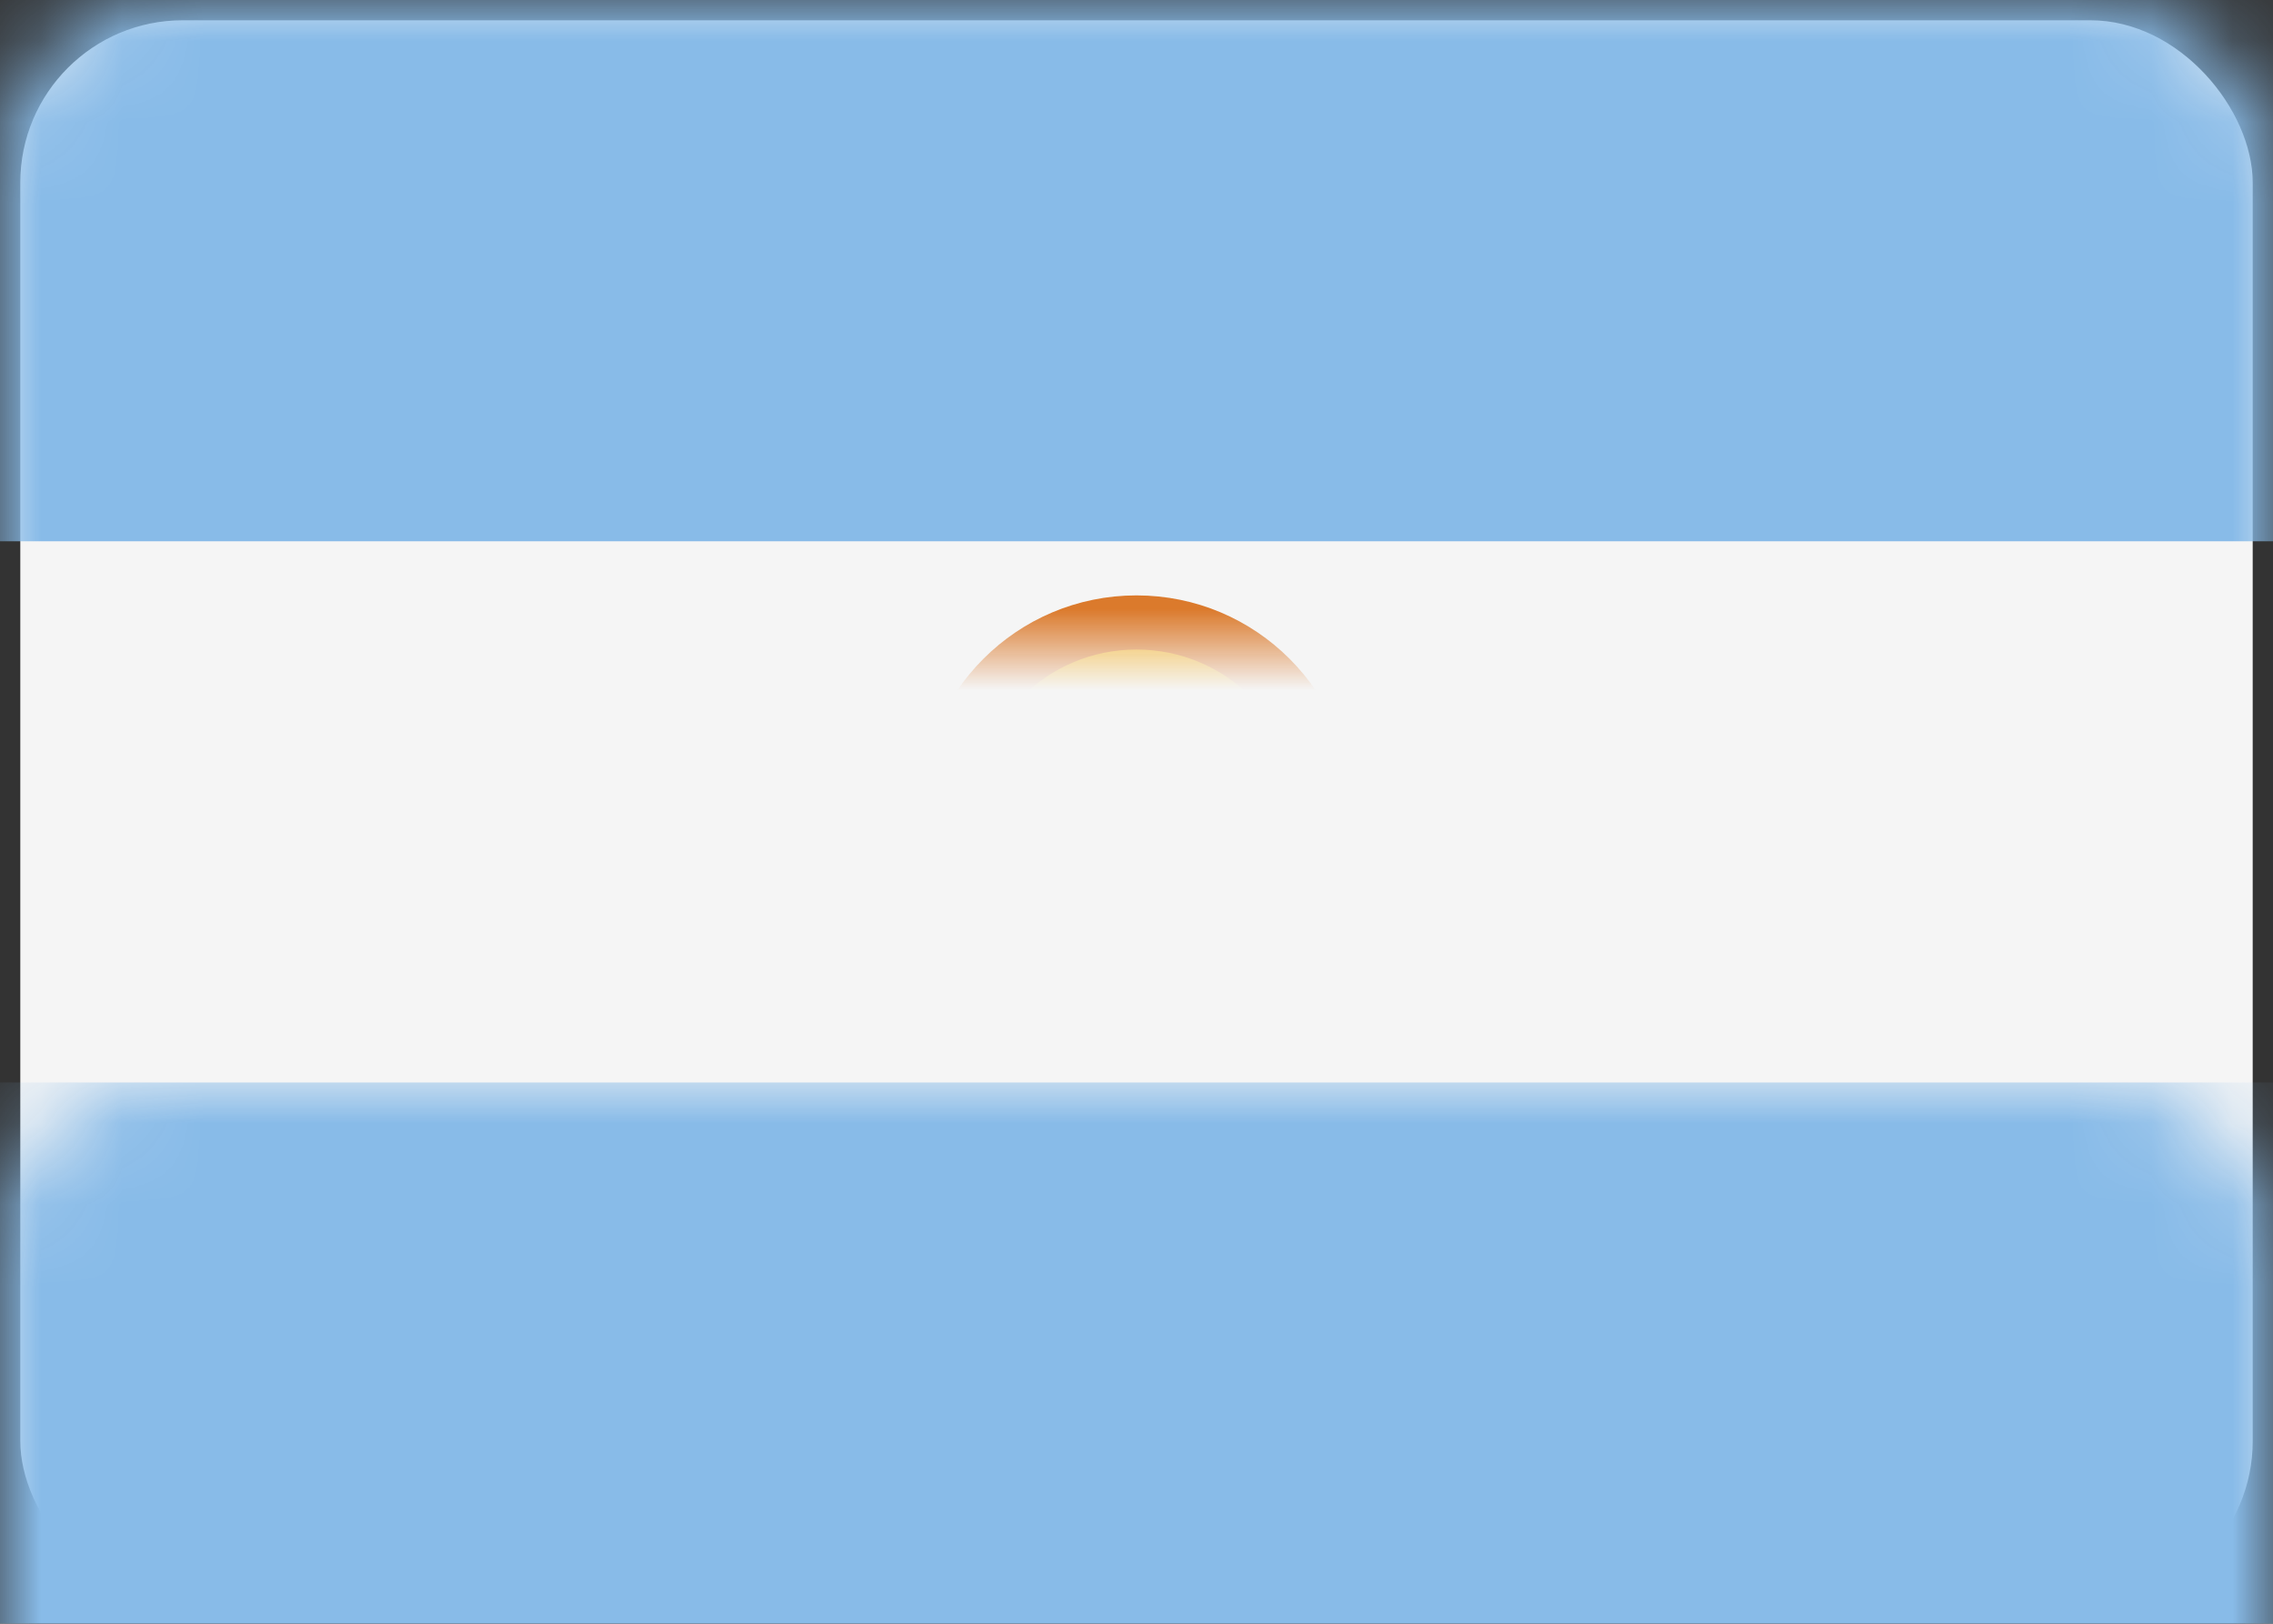 <svg xmlns="http://www.w3.org/2000/svg" xmlns:xlink="http://www.w3.org/1999/xlink" width="28" height="20" viewBox="0 0 28 20">
  <rect x="0" y="0" width="28" height="20" fill="#333333" stroke="none"/>
  <defs>
    <rect id="path-1" width="28" height="20" x="0" y="0" rx="2"/>
  </defs>
  <g fill="none" fill-rule="evenodd" class="flags">
    <g class="flags__ar">
      <mask id="mask-2" fill="#fff">
        <use xlink:href="#path-1"/>
      </mask>
      <rect width="27.5" height="19.5" x=".25" y=".25" fill="#F5F5F5" rx="2"/>
      <rect width="28" height="6.667" fill="#88BBE8" class="flags__ar__rectangle-2" mask="url(#mask-2)"/>
      <rect width="28" height="6.667" y="13.333" fill="#88BBE8" class="flags__ar__rectangle-2" mask="url(#mask-2)"/>
      <circle cx="14" cy="10" r="2.333" fill="#F4B32E" stroke="#DB7A2C" stroke-width=".667" class="flags__ar__oval-1" mask="url(#mask-2)"/>
    </g>
  </g>
</svg>
